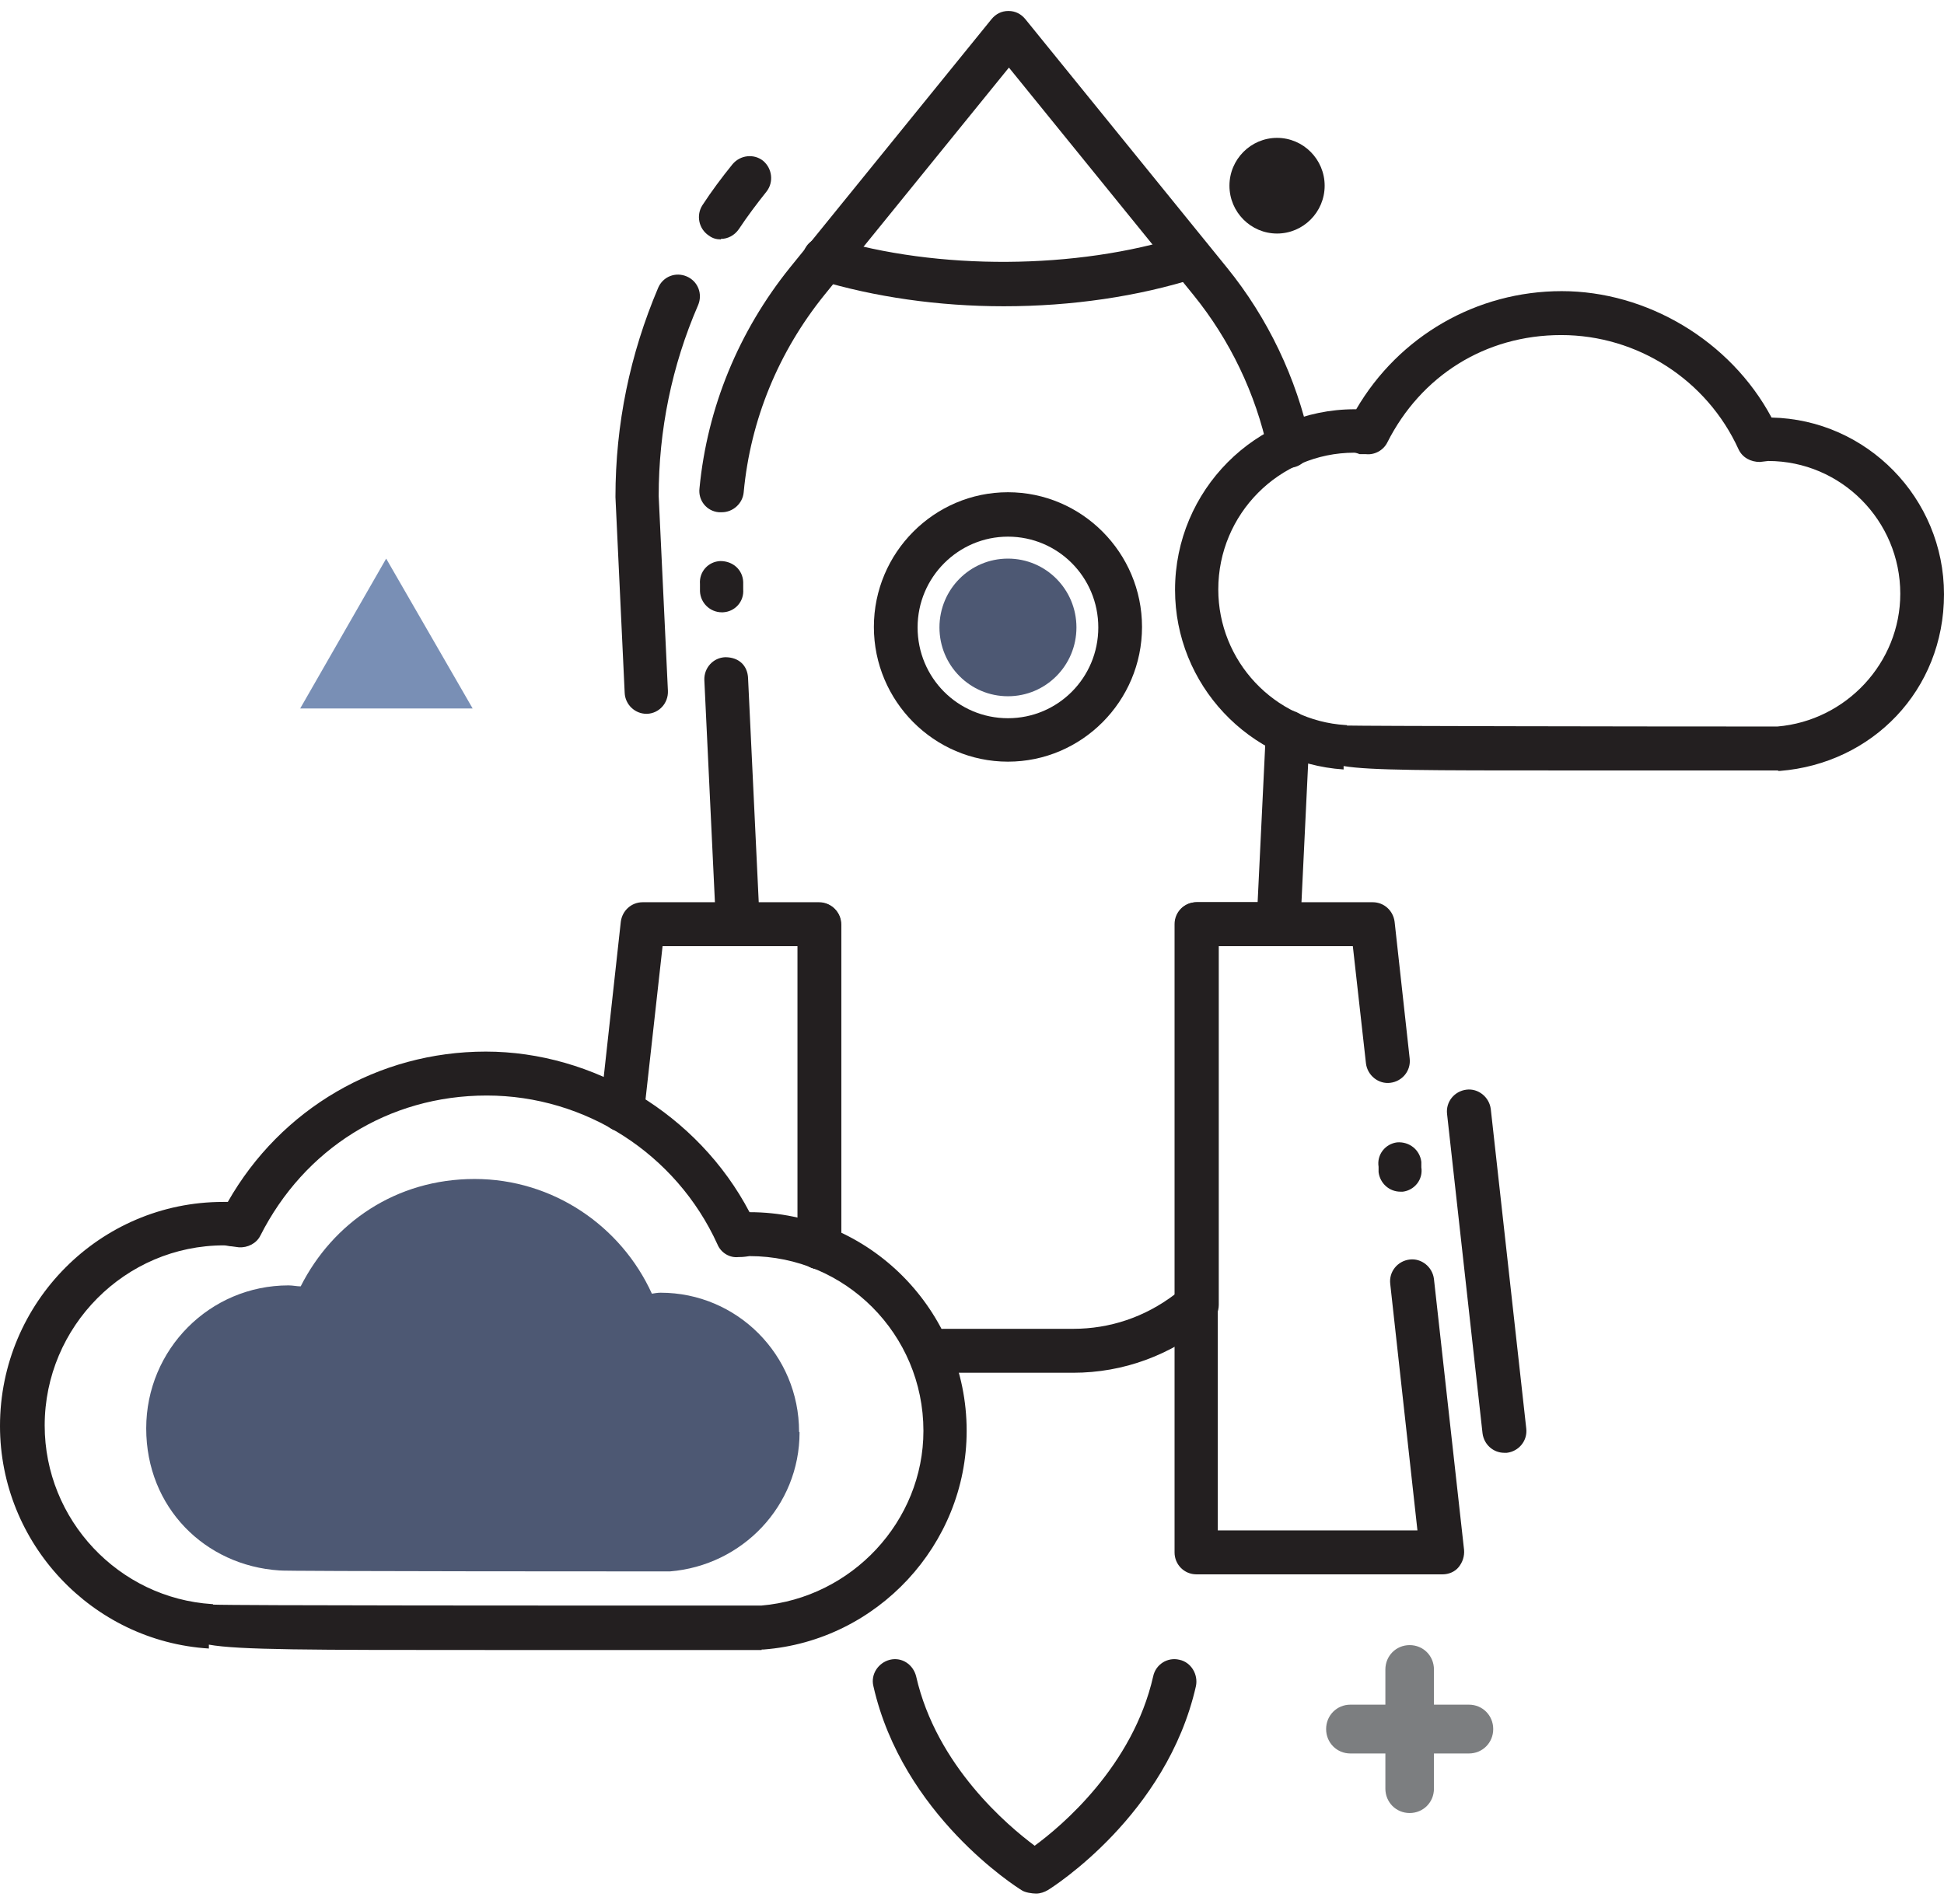 <svg xmlns="http://www.w3.org/2000/svg" xmlns:xlink="http://www.w3.org/1999/xlink" width="243" height="238" xml:space="preserve"><g transform="translate(-251 -601)"><path d="M165.582 21.738C165.582 25.017 162.911 27.688 159.632 27.688 156.353 27.688 153.681 25.017 153.681 21.738 153.681 18.459 156.353 15.787 159.632 15.787 162.911 15.787 165.582 18.459 165.582 21.738Z" fill="#231F20" transform="matrix(1 0 0 1.005 251 602.371)"></path><path d="M176.208 224.177C174.508 224.177 173.172 222.841 173.172 221.141L173.172 206.325C173.172 204.625 174.508 203.289 176.208 203.289 177.909 203.289 179.244 204.625 179.244 206.325L179.244 221.141C179.244 222.841 177.909 224.177 176.208 224.177Z" fill="#7C7E80" transform="matrix(1 0 0 1.005 251 602.371)"></path><path d="M183.616 216.769 168.801 216.769C167.1 216.769 165.765 215.433 165.765 213.733 165.765 212.033 167.1 210.697 168.801 210.697L183.616 210.697C185.316 210.697 186.652 212.033 186.652 213.733 186.652 215.433 185.316 216.769 183.616 216.769Z" fill="#7C7E80" transform="matrix(1 0 0 1.005 251 602.371)"></path><path d="M180.337 194.485 149.552 194.485C148.034 194.485 146.82 193.271 146.82 191.753L146.82 113.606C146.82 112.088 148.034 110.874 149.552 110.874L171.594 110.874C172.99 110.874 174.144 111.906 174.326 113.303L176.208 130.304C176.391 131.822 175.298 133.158 173.78 133.34 172.322 133.522 170.926 132.43 170.744 130.912L169.104 116.339 152.224 116.339 152.224 189.02 177.18 189.02 173.78 158.357C173.597 156.839 174.69 155.503 176.208 155.321 177.666 155.139 179.062 156.232 179.244 157.75L183.009 191.449C183.07 192.238 182.827 192.967 182.341 193.574 181.855 194.181 181.066 194.485 180.337 194.485Z" fill="#231F20" transform="matrix(1 0 0 1.005 251 602.371)"></path><path d="M175.055 146.881C173.658 146.881 172.504 145.849 172.322 144.452L172.322 143.784C172.079 142.266 173.172 140.93 174.63 140.748 176.148 140.627 177.484 141.659 177.666 143.177L177.666 143.845C177.909 145.363 176.816 146.699 175.358 146.881 175.237 146.881 175.176 146.881 175.055 146.881Z" fill="#231F20" transform="matrix(1 0 0 1.005 251 602.371)"></path><path d="M188.049 179.366C186.652 179.366 185.498 178.334 185.316 176.937L180.884 137.226C180.702 135.708 181.795 134.373 183.313 134.19 184.77 134.008 186.166 135.101 186.349 136.619L190.781 176.33C190.963 177.848 189.87 179.184 188.352 179.366 188.231 179.366 188.17 179.366 188.049 179.366Z" fill="#231F20" transform="matrix(1 0 0 1.005 251 602.371)"></path><path d="M102.434 156.535C100.916 156.535 99.702 155.321 99.702 153.803L99.702 116.339 82.822 116.339 80.514 136.984C80.332 138.501 78.936 139.534 77.478 139.412 75.96 139.23 74.928 137.894 75.049 136.376L77.6 113.303C77.782 111.906 78.936 110.874 80.332 110.874L102.373 110.874C103.891 110.874 105.106 112.088 105.106 113.606L105.106 153.803C105.106 155.321 103.891 156.535 102.373 156.535Z" fill="#231F20" transform="matrix(1 0 0 1.005 251 602.371)"></path><path d="M102.434 156.535C100.916 156.535 99.702 155.321 99.702 153.803L99.702 116.339 92.233 116.339C90.776 116.339 89.561 115.185 89.501 113.728L88.043 83.247C87.983 81.729 89.136 80.454 90.654 80.393 92.415 80.393 93.448 81.486 93.508 83.004L94.844 110.935 102.434 110.935C103.952 110.935 105.166 112.149 105.166 113.667L105.166 153.864C105.166 155.382 103.952 156.596 102.434 156.596Z" fill="#231F20" transform="matrix(1 0 0 1.005 251 602.371)"></path><path d="M90.229 74.807C88.772 74.807 87.558 73.653 87.497 72.196L87.497 71.285C87.376 69.767 88.529 68.492 90.047 68.431 91.626 68.431 92.84 69.524 92.901 71.042L92.901 71.953C93.022 73.471 91.869 74.746 90.351 74.807 90.351 74.807 90.29 74.807 90.229 74.807Z" fill="#231F20" transform="matrix(1 0 0 1.005 251 602.371)"></path><path d="M90.108 62.359C90.108 62.359 89.926 62.359 89.865 62.359 88.347 62.238 87.254 60.902 87.436 59.384 88.408 49.304 92.355 39.832 98.73 31.939L123.929 1.032C124.475 0.364 125.204 0 126.054 0L126.054 0C126.904 0 127.633 0.364 128.179 1.032L153.378 31.939C158.478 38.193 162.061 45.661 163.761 53.555 164.064 55.012 163.154 56.469 161.696 56.773 160.178 57.077 158.782 56.166 158.478 54.648 156.96 47.604 153.742 40.925 149.188 35.339L126.115 7.043 103.041 35.339C97.334 42.382 93.812 50.822 92.962 59.87 92.84 61.266 91.626 62.359 90.229 62.359Z" fill="#231F20" transform="matrix(1 0 0 1.005 251 602.371)"></path><path d="M80.818 87.436C79.361 87.436 78.146 86.283 78.085 84.825L76.932 60.477C76.932 51.369 78.753 42.686 82.275 34.428 82.882 33.032 84.461 32.424 85.858 33.032 87.254 33.639 87.861 35.217 87.254 36.614 83.975 44.143 82.336 52.158 82.336 60.355L83.49 84.582C83.55 86.1 82.397 87.376 80.879 87.436 80.879 87.436 80.818 87.436 80.757 87.436Z" fill="#231F20" transform="matrix(1 0 0 1.005 251 602.371)"></path><path d="M90.108 28.417C89.561 28.417 89.076 28.295 88.59 27.931 87.315 27.081 87.011 25.381 87.801 24.166 88.954 22.405 90.229 20.705 91.565 19.066 92.537 17.912 94.237 17.73 95.391 18.641 96.544 19.612 96.726 21.313 95.816 22.466 94.601 23.984 93.448 25.502 92.355 27.142 91.808 27.931 90.958 28.356 90.108 28.356Z" fill="#231F20" transform="matrix(1 0 0 1.005 251 602.371)"></path><path d="M134.13 169.408 117.918 169.408C116.4 169.408 115.185 168.193 115.185 166.675 115.185 165.157 116.4 163.943 117.918 163.943L134.13 163.943C138.744 163.943 143.116 162.486 146.881 159.632L146.881 113.606C146.881 112.088 148.095 110.874 149.613 110.874L157.203 110.874 158.235 89.622C158.296 88.104 159.45 87.072 161.089 87.011 162.607 87.072 163.761 88.347 163.7 89.865L162.546 113.728C162.486 115.185 161.271 116.339 159.814 116.339L152.346 116.339 152.346 160.968C152.346 161.757 151.981 162.546 151.374 163.093 146.395 167.222 140.445 169.408 134.13 169.408Z" fill="#231F20" transform="matrix(1 0 0 1.005 251 602.371)"></path><path d="M125.993 93.387C116.764 93.387 109.235 85.858 109.235 76.628 109.235 67.399 116.764 59.87 125.993 59.87 135.223 59.87 142.752 67.399 142.752 76.628 142.752 85.858 135.223 93.387 125.993 93.387ZM125.993 65.395C119.8 65.395 114.699 70.435 114.699 76.689 114.699 82.943 119.739 87.983 125.993 87.983 132.247 87.983 137.287 82.943 137.287 76.689 137.287 70.435 132.247 65.395 125.993 65.395Z" fill="#231F20" transform="matrix(1 0 0 1.005 251 602.371)"></path><path d="M125.993 68.127C121.257 68.127 117.432 71.953 117.432 76.689 117.432 81.425 121.257 85.25 125.993 85.25 130.729 85.25 134.555 81.425 134.555 76.689 134.555 71.953 130.729 68.127 125.993 68.127Z" fill="#4D5873" transform="matrix(1 0 0 1.005 251 602.371)"></path><path d="M95.208 203.897 60.72 203.897C38.8 203.897 29.813 203.897 26.109 203.229L26.109 203.714C11.476 202.804 0 190.599 0 176.026 0 160.664 12.508 148.156 27.87 148.156 28.052 148.156 28.295 148.156 28.477 148.156 35.096 136.558 47.301 129.454 60.72 129.454 74.139 129.454 87.254 137.226 93.69 149.431 108.688 149.431 120.832 161.696 120.832 176.633 120.832 190.781 109.66 202.743 95.451 203.836 95.391 203.836 95.33 203.836 95.208 203.836ZM26.595 198.25C29.267 198.371 68.795 198.371 95.148 198.371 106.502 197.4 115.428 187.867 115.428 176.633 115.428 164.611 105.652 154.896 93.69 154.896 92.901 155.017 92.597 155.017 92.294 155.017 91.201 155.139 90.108 154.471 89.683 153.439 84.522 142.145 73.167 134.919 60.841 134.919 48.515 134.919 38.011 141.598 32.546 152.346 32.06 153.317 30.967 153.864 29.874 153.803L28.963 153.681C28.66 153.681 28.295 153.56 27.992 153.56 15.666 153.56 5.586 163.639 5.586 175.966 5.586 187.684 14.816 197.46 26.535 198.189 26.535 198.189 26.595 198.189 26.656 198.189Z" fill="#231F20" transform="matrix(1 0 0 1.005 251 602.371)"></path><path d="M99.884 176.755C99.884 167.161 92.112 159.45 82.579 159.45 82.214 159.45 81.85 159.51 81.486 159.571 77.66 151.192 69.16 145.302 59.323 145.302 49.486 145.302 41.593 150.767 37.586 158.66 37.1 158.66 36.614 158.539 36.068 158.539 26.231 158.539 18.277 166.493 18.277 176.33 18.277 186.166 25.624 193.392 34.914 193.999 34.914 194.121 83.732 194.121 83.732 194.121 92.78 193.392 99.945 185.984 99.945 176.816Z" fill="#4D5873" transform="matrix(1 0 0 1.005 251 602.371)"></path><path d="M222.295 94.48 195.214 94.48C178.576 94.48 171.229 94.48 167.951 93.933L167.951 94.358C156.11 93.569 146.881 83.793 146.881 72.013 146.881 59.627 156.96 49.547 169.347 49.547 169.347 49.547 169.469 49.547 169.529 49.547 174.873 40.439 184.588 34.853 195.214 34.853 205.84 34.853 216.283 40.986 221.445 50.58 233.346 50.822 243 60.598 243 72.56 243 84.522 234.013 93.63 222.477 94.54 222.416 94.54 222.355 94.54 222.234 94.54ZM168.376 88.894C170.622 88.954 201.589 89.015 222.173 89.015 230.795 88.286 237.535 81.061 237.535 72.499 237.535 63.391 230.127 55.983 221.019 55.983 220.959 55.983 220.048 56.105 219.987 56.105 218.834 56.105 217.801 55.559 217.316 54.526 213.369 45.904 204.686 40.318 195.153 40.318 185.62 40.318 177.605 45.418 173.415 53.676 172.93 54.648 171.837 55.255 170.744 55.133L169.954 55.133C169.954 55.133 169.529 54.951 169.286 54.951 159.875 54.951 152.285 62.602 152.285 71.953 152.285 80.879 159.268 88.286 168.193 88.833 168.193 88.833 168.254 88.833 168.315 88.833Z" fill="#231F20" transform="matrix(1 0 0 1.005 251 602.371)"></path><path d="M125.447 36.735C117.31 36.735 109.295 35.582 102.252 33.456 100.795 33.032 100.005 31.514 100.43 30.056 100.855 28.599 102.373 27.81 103.831 28.235 117.189 32.303 134.615 32.181 147.852 27.992 149.31 27.506 150.828 28.356 151.313 29.753 151.799 31.21 150.949 32.728 149.552 33.214 142.266 35.521 133.948 36.735 125.507 36.735Z" fill="#231F20" transform="matrix(1 0 0 1.005 251 602.371)"></path><path d="M129.515 234.196C129.029 234.196 128.118 234.074 127.693 233.771 127.086 233.406 112.817 224.42 109.174 208.39 108.81 206.933 109.781 205.475 111.238 205.111 112.756 204.747 114.153 205.718 114.517 207.175 117.067 218.348 126.054 225.816 129.333 228.245 132.672 225.816 141.598 218.348 144.148 207.175 144.452 205.718 145.909 204.747 147.427 205.111 148.885 205.415 149.795 206.933 149.492 208.39 145.849 224.42 131.579 233.406 130.972 233.771 130.547 234.013 130.061 234.196 129.515 234.196Z" fill="#231F20" transform="matrix(1 0 0 1.005 251 602.371)"></path><path d="M37.525 86.768 48.272 68.127 59.08 86.768 37.525 86.768Z" fill="#798FB5" transform="matrix(1 0 0 1.005 251 602.371)"></path></g></svg>